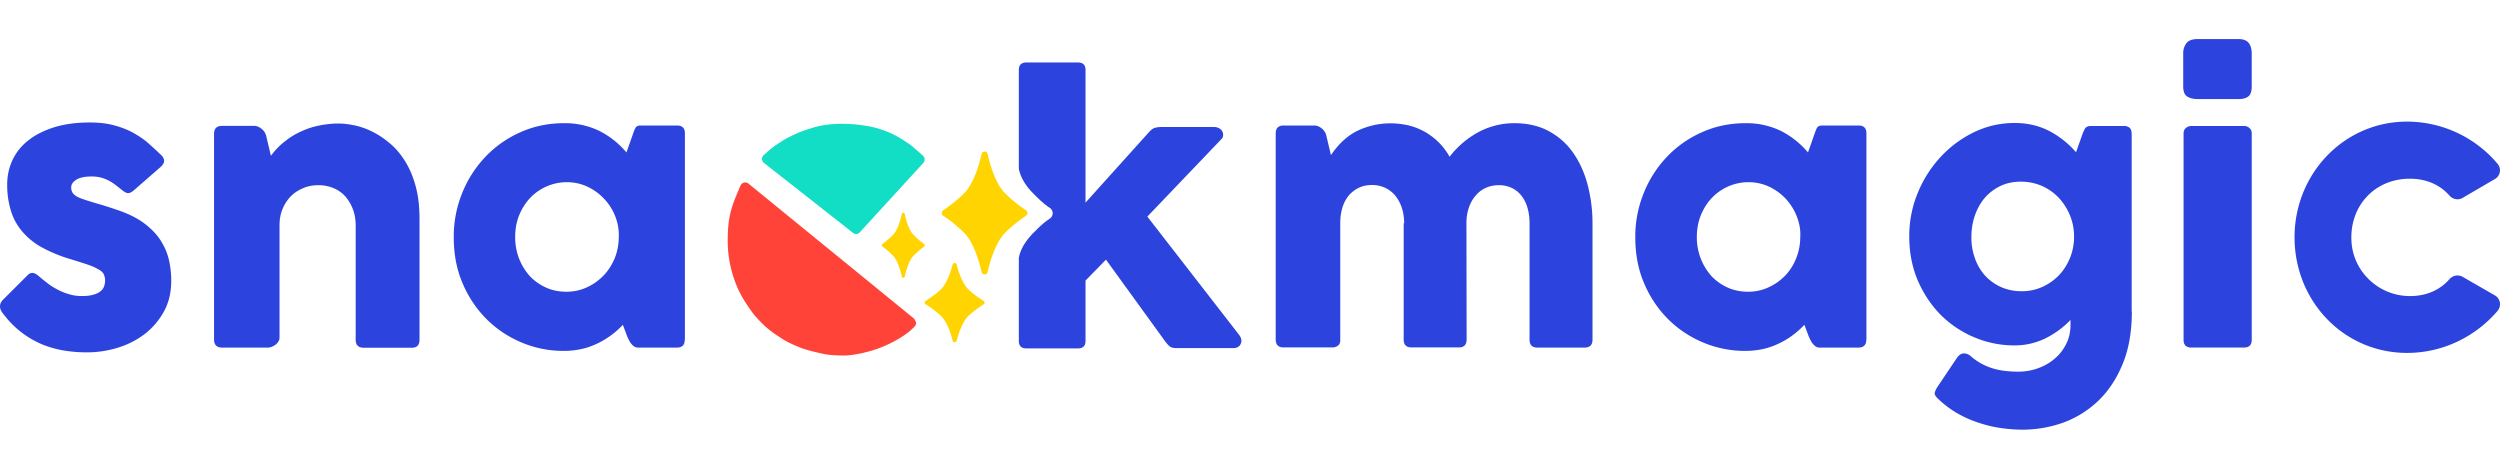 <svg xmlns="http://www.w3.org/2000/svg" width="128" height="24" viewBox="0 0 128 24" fill="none"><path d="M18.21 11.541c0-.29-.043-.561-.135-.808a2.188 2.188.0 00-.376-.656 1.687 1.687.0 00-.594-.434 1.98 1.98.0 00-.794-.161c-.301.0-.569.05-.811.161-.243.103-.46.247-.636.434-.175.188-.31.4-.41.656-.1.247-.142.519-.142.808v5.745a.336.336.0 01-.058.196.52.52.0 01-.142.162.87.87.0 01-.193.11.608.608.0 01-.2.043h-2.342c-.276.0-.418-.137-.418-.417V6.86c0-.28.142-.417.418-.417H13c.143.0.268.051.393.154.126.102.201.22.235.357l.242 1.021c.226-.298.468-.553.744-.757a3.67 3.67.0 01.853-.51c.301-.137.602-.23.92-.29s.627-.094.945-.094c.243.0.519.034.82.094.3.068.61.17.911.323.31.153.602.35.895.596.293.247.552.545.778.91.225.358.41.784.543 1.277.134.485.2 1.047.2 1.677v6.196c0 .272-.133.408-.4.408h-2.45c-.277.0-.419-.136-.419-.408V11.54z" fill="#2c43dd"/><path fill-rule="evenodd" clip-rule="evenodd" d="M34.664 17.796c.26.0.395-.136.395-.4h.008V6.826c0-.264-.134-.4-.395-.4h-1.866c-.126.0-.21.034-.252.093a1.37 1.37.0 00-.134.307l-.345.979a4.441 4.441.0 00-1.379-1.098 4.045 4.045.0 00-1.815-.4c-.799.0-1.538.153-2.227.46a5.588 5.588.0 00-1.79 1.25 5.837 5.837.0 00-1.195 1.856 5.91 5.91.0 00-.437 2.272c0 .877.152 1.668.463 2.383a5.745 5.745.0 001.244 1.838c.52.51 1.118.902 1.799 1.183a5.51 5.51.0 002.126.417c.588.0 1.143-.11 1.656-.349a4.31 4.31.0 001.37-.987l.118.315.031.083.061.164c.042.102.084.187.135.28.05.094.117.17.185.23.067.06.15.094.243.094h2zm-3.74-7.625c.244.255.437.553.572.893.134.34.201.698.185 1.064.0.374-.068.74-.202 1.08-.143.341-.328.64-.572.894a2.811 2.811.0 01-.849.605 2.47 2.47.0 01-1.059.23c-.37.0-.723-.069-1.042-.213a2.645 2.645.0 01-.832-.588 2.99 2.99.0 01-.547-.893 3.02 3.02.0 01-.201-1.115c0-.417.075-.8.218-1.14s.337-.639.58-.886a2.592 2.592.0 011.841-.774c.378.0.731.077 1.06.23.327.153.604.357.848.613z" fill="#2c43dd"/><path d="M125.416 14.29c-.467.536-1.145.86-1.984.868-1.577.026-2.933-1.191-3.035-2.774-.119-1.839 1.195-3.234 2.984-3.234.865.0 1.56.323 2.035.868.169.187.44.246.661.119l1.661-.97a.515.515.0 00.136-.783 6.07 6.07.0 00-4.832-2.154c-3.171.111-5.587 2.783-5.561 5.966.025 3.243 2.526 5.873 5.764 5.873 1.84.0 3.519-.843 4.638-2.162a.523.523.0 00-.145-.783l-1.67-.962a.542.542.0 00-.652.128zM71.893 11.43c0-.29-.041-.553-.123-.8a2.02 2.02.0 00-.337-.621 1.538 1.538.0 00-.527-.4 1.584 1.584.0 00-.665-.136c-.239.0-.46.042-.658.136-.197.093-.37.221-.518.391-.14.17-.255.375-.329.613s-.115.51-.115.809v5.949c.008.144-.025.246-.107.315a.45.45.0 01-.312.102h-2.483c-.271.0-.403-.137-.403-.417V6.843c0-.281.132-.417.403-.417h1.57c.14.0.263.05.387.153a.655.655.0 01.23.357l.238 1.005c.403-.588.855-1.005 1.373-1.251a3.897 3.897.0 011.694-.375c.246.0.501.026.772.077.272.05.543.144.806.272a3.326 3.326.0 011.43 1.362 4.688 4.688.0 011.505-1.277 3.917 3.917.0 011.8-.442c.682.0 1.274.136 1.776.408.501.272.92.638 1.25 1.115.328.468.575 1.013.74 1.643a7.76 7.76.0 01.246 1.991v5.924c0 .272-.132.408-.403.408h-2.425c-.263.0-.395-.136-.395-.408v-5.95c0-.289-.033-.553-.107-.8a1.765 1.765.0 00-.304-.612 1.35 1.35.0 00-.493-.4 1.5 1.5.0 00-.658-.145c-.246.0-.468.043-.674.136a1.439 1.439.0 00-.526.4c-.148.17-.263.375-.345.613a2.43 2.43.0 00-.124.8l.009 5.95c0 .271-.132.408-.395.408h-2.433c-.263.0-.395-.137-.395-.409V11.43h.025z" fill="#2c43dd"/><path fill-rule="evenodd" clip-rule="evenodd" d="M95.158 17.796c.26.0.395-.136.395-.4h.008V6.826c0-.264-.134-.4-.395-.4H93.3c-.126.0-.21.034-.252.093-.042.06-.084.162-.134.307l-.345.979a4.44 4.44.0 00-1.378-1.098 4.044 4.044.0 00-1.816-.4c-.799.0-1.538.153-2.227.46a5.589 5.589.0 00-1.79 1.25 5.837 5.837.0 00-1.194 1.856 5.911 5.911.0 00-.437 2.272c0 .877.15 1.668.462 2.383a5.743 5.743.0 001.244 1.838c.521.51 1.118.902 1.799 1.183a5.51 5.51.0 002.126.417c.589.0 1.143-.11 1.656-.349.513-.23.967-.561 1.37-.987l.118.315.031.083c.02.05.04.105.061.164.042.102.084.187.135.28.05.094.118.17.185.23s.151.094.243.094h2.001zm-3.733-7.625c.236.255.43.553.564.893.134.34.21.698.184 1.064.0.374-.067.74-.201 1.08-.135.341-.32.64-.563.894a2.81 2.81.0 01-.85.605 2.47 2.47.0 01-1.058.23c-.37.0-.723-.069-1.043-.213a2.646 2.646.0 01-.832-.588 2.99 2.99.0 01-.546-.893 3.018 3.018.0 01-.202-1.115c0-.417.076-.8.219-1.14s.336-.639.58-.886a2.59 2.59.0 011.84-.774c.379.0.732.077 1.06.23.327.153.605.357.848.613zm17.251 8.475c.316-.758.475-1.66.475-2.698h-.009v-9.08c0-.163-.041-.273-.116-.333a.468.468.0 00-.3-.085h-1.65c-.158.0-.266.043-.316.12-.05.084-.109.212-.175.4l-.292.825a4.648 4.648.0 00-1.375-1.09c-.524-.272-1.116-.408-1.774-.408-.716.0-1.4.153-2.049.46a5.745 5.745.0 00-1.717 1.259 6.052 6.052.0 00-1.183 1.847 5.761 5.761.0 00-.441 2.238c0 .834.15 1.583.441 2.272.3.681.692 1.269 1.183 1.762a5.394 5.394.0 001.717 1.14 5.247 5.247.0 002.049.41c.558.0 1.075-.12 1.558-.35a4.641 4.641.0 001.308-.953v.238c0 .383-.075.715-.233 1.013-.15.298-.359.553-.609.758-.25.212-.541.366-.858.476-.316.11-.641.162-.966.162-.567.0-1.041-.068-1.425-.204a3.033 3.033.0 01-1.016-.588.528.528.0 00-.342-.144c-.133.0-.258.076-.366.23l-1 1.489a1.058 1.058.0 00-.133.28c-.025.077.017.18.133.29.283.28.6.528.942.732.341.204.708.374 1.083.502.374.128.758.23 1.158.29.399.06.791.093 1.174.093.708.0 1.4-.119 2.075-.357a5.179 5.179.0 001.791-1.107c.525-.502.941-1.123 1.258-1.89zm-3.267-8.52c.242.264.433.562.575.903.142.349.208.715.208 1.09.0.4-.075.765-.216 1.106-.142.34-.334.638-.575.885a2.737 2.737.0 01-.85.587 2.498 2.498.0 01-1.033.213 2.54 2.54.0 01-1.066-.213 2.496 2.496.0 01-.817-.587 2.604 2.604.0 01-.516-.877 3.111 3.111.0 01-.184-1.09c0-.39.059-.757.175-1.097.117-.34.284-.647.5-.902.217-.256.483-.46.792-.613.316-.153.666-.23 1.058-.23.4.0.758.077 1.091.221.325.145.617.35.858.605zM111.946 2.213a.818.818.0 00-.165.527v1.694c0 .255.07.426.209.51.138.086.321.128.538.128h2.083c.217.0.39-.042.503-.136.113-.085.174-.255.174-.51V2.74c0-.23-.052-.408-.156-.544-.104-.128-.278-.196-.521-.196h-2.083c-.278.0-.478.068-.582.213zm-.016 4.332c-.087.06-.131.161-.131.29v10.57c0 .263.139.39.4.39h2.69c.269.0.4-.135.4-.39V6.842c0-.12-.035-.213-.113-.281a.39.39.0 00-.287-.11h-2.69a.412.412.0 00-.269.093z" fill="#2c43dd"/><path fill-rule="evenodd" clip-rule="evenodd" d="M43.166 18.204c.335.0.687-.06 1.022-.136.335-.077.594-.153.921-.28a6.43 6.43.0 00.905-.443c.134-.085.251-.154.352-.23.117-.077.243-.187.343-.281.109-.094.184-.179.193-.264.008-.085-.025-.128-.1-.255l-8.487-6.92a.26.26.0 00-.36.043.176.176.0 00-.033.051 11.81 11.81.0 00-.218.51c-.11.265-.21.537-.285.818-.126.476-.16.987-.16 1.498.0.868.177 1.65.487 2.383.192.45.452.85.72 1.225.16.23.41.494.612.69.301.298.636.519.971.732.243.161.528.289.838.417.41.17.855.264 1.273.357.31.068.662.077 1.006.085z" fill="#ff4338"/><path fill-rule="evenodd" clip-rule="evenodd" d="m44.018 11.897 3.258-3.557a.264.264.0 00-.017-.366c-.412-.366-.66-.579-.763-.638-.18-.12-.36-.239-.558-.35a4.95 4.95.0 00-1.5-.527 7.491 7.491.0 00-1.484-.12c-.308.01-.9.052-1.346.205-.077.026-.214.06-.351.11-.18.06-.36.128-.523.205-.292.136-.464.213-.747.4-.12.077-.343.213-.583.417-.051.043-.145.128-.3.264a.256.256.0 00-.026.366c.01.008.018.025.035.034l4.562 3.583a.246.246.0 00.343-.026z" fill="#12ddc5"/><path d="m63.438 17.14-4.694-6.051 3.784-3.958a.283.283.0 00.094-.187.346.346.0 00-.034-.204.39.39.0 00-.163-.17.58.58.0 00-.283-.069h-2.643c-.145.0-.266.017-.36.043-.103.025-.214.11-.334.247l-3.226 3.583V3.582c0-.255-.129-.383-.386-.383H52.55c-.257.0-.386.128-.386.383v5.056c.06.323.24.714.592 1.114.352.366.67.681.987.886a.333.333.0 010 .561c-.223.145-.447.34-.687.579h.009c-.069.06-.129.12-.189.179-.026.025-.051.05-.069.076-.386.417-.583.826-.643 1.175v4.247c0 .255.129.383.386.383h2.643c.257.0.386-.128.386-.383v-3.09l1.046-1.072 3.003 4.145c.103.144.189.238.266.297.077.06.18.086.309.086h2.96a.38.38.0 00.223-.06.3.3.0 00.137-.153.362.362.0 00.035-.213.577.577.0 00-.12-.255z" fill="#2c43dd"/><path d="M51.423 9.855c.374.392.839.732 1.108.911a.171.171.0 010 .28c-.261.18-.734.52-1.108.912-.359.374-.677 1.165-.856 1.966a.158.158.0 01-.31.0c-.179-.792-.496-1.592-.855-1.966a6.984 6.984.0 00-1.108-.911.171.171.0 010-.281c.26-.179.733-.52 1.108-.91.359-.375.676-1.167.856-1.967.04-.17.268-.17.31.0.178.8.488 1.592.855 1.966zm-1.84 4.963c.265.255.591.476.776.587.07.043.07.136.0.179a5.8 5.8.0 00-.776.587c-.247.238-.467.758-.6 1.268-.026.11-.184.11-.21.0-.124-.51-.345-1.03-.6-1.268a4.635 4.635.0 00-.776-.587.102.102.0 010-.179c.185-.119.511-.34.776-.587.246-.238.467-.758.6-1.268.026-.11.184-.11.21.0.124.51.345 1.021.6 1.268zm-2.831-2.817c.185.204.425.392.557.485a.092.092.0 010 .145c-.131.094-.364.28-.557.485-.179.196-.341.621-.426 1.038a.078.078.0 01-.155.0c-.093-.425-.248-.842-.426-1.038a3.762 3.762.0 00-.558-.485.092.092.0 010-.145c.132-.093.364-.28.558-.485.178-.196.34-.621.426-1.038a.078.078.0 01.155.0c.085.417.24.842.425 1.038z" fill="#ffd400"/><path d="M.081 15.948a.471.471.0 01-.059-.4.672.672.0 01.16-.23l1.237-1.234a.325.325.0 01.237-.11c.101.0.211.06.338.17.144.127.305.255.474.383.17.128.34.23.525.323.187.094.373.17.576.222.195.06.398.085.601.085.237.0.423-.017.584-.06.152-.042.28-.093.373-.17a.54.54.0 00.194-.247.897.897.0 00.06-.306.799.799.0 00-.068-.332c-.043-.094-.136-.17-.263-.247a3.34 3.34.0 00-.533-.238c-.229-.077-.516-.17-.88-.281a7.396 7.396.0 01-1.465-.596 3.503 3.503.0 01-1.016-.809 2.918 2.918.0 01-.592-1.063A4.477 4.477.0 01.369 9.446c0-.46.093-.877.28-1.268a2.74 2.74.0 01.82-1.004c.356-.281.805-.503 1.33-.664.524-.162 1.125-.239 1.794-.239.5.0.931.052 1.304.162.372.102.702.238.982.4.28.162.533.332.745.528.211.187.406.366.584.536.127.11.186.221.195.323.008.103-.06.222-.204.35L6.845 9.751c-.11.094-.203.137-.288.137-.076.0-.178-.052-.296-.145-.102-.085-.212-.17-.322-.255a2.458 2.458.0 00-.347-.23 2.132 2.132.0 00-.406-.162 1.892 1.892.0 00-.508-.06c-.347.0-.61.06-.779.17-.17.111-.254.239-.254.384.0.144.042.255.119.34.076.085.203.162.389.23.178.068.423.145.711.23.296.085.66.195 1.084.34.592.196 1.066.426 1.439.707.372.28.652.578.855.902.203.323.338.655.415 1.004.076.349.11.69.11 1.03.0.587-.119 1.106-.364 1.557a3.712 3.712.0 01-.965 1.15 4.347 4.347.0 01-1.38.714 5.326 5.326.0 01-1.6.247c-.373.0-.754-.026-1.126-.085a5.224 5.224.0 01-1.109-.298 4.768 4.768.0 01-1.998-1.515 1.138 1.138.0 01-.144-.196z" fill="#2c43dd"/></svg>